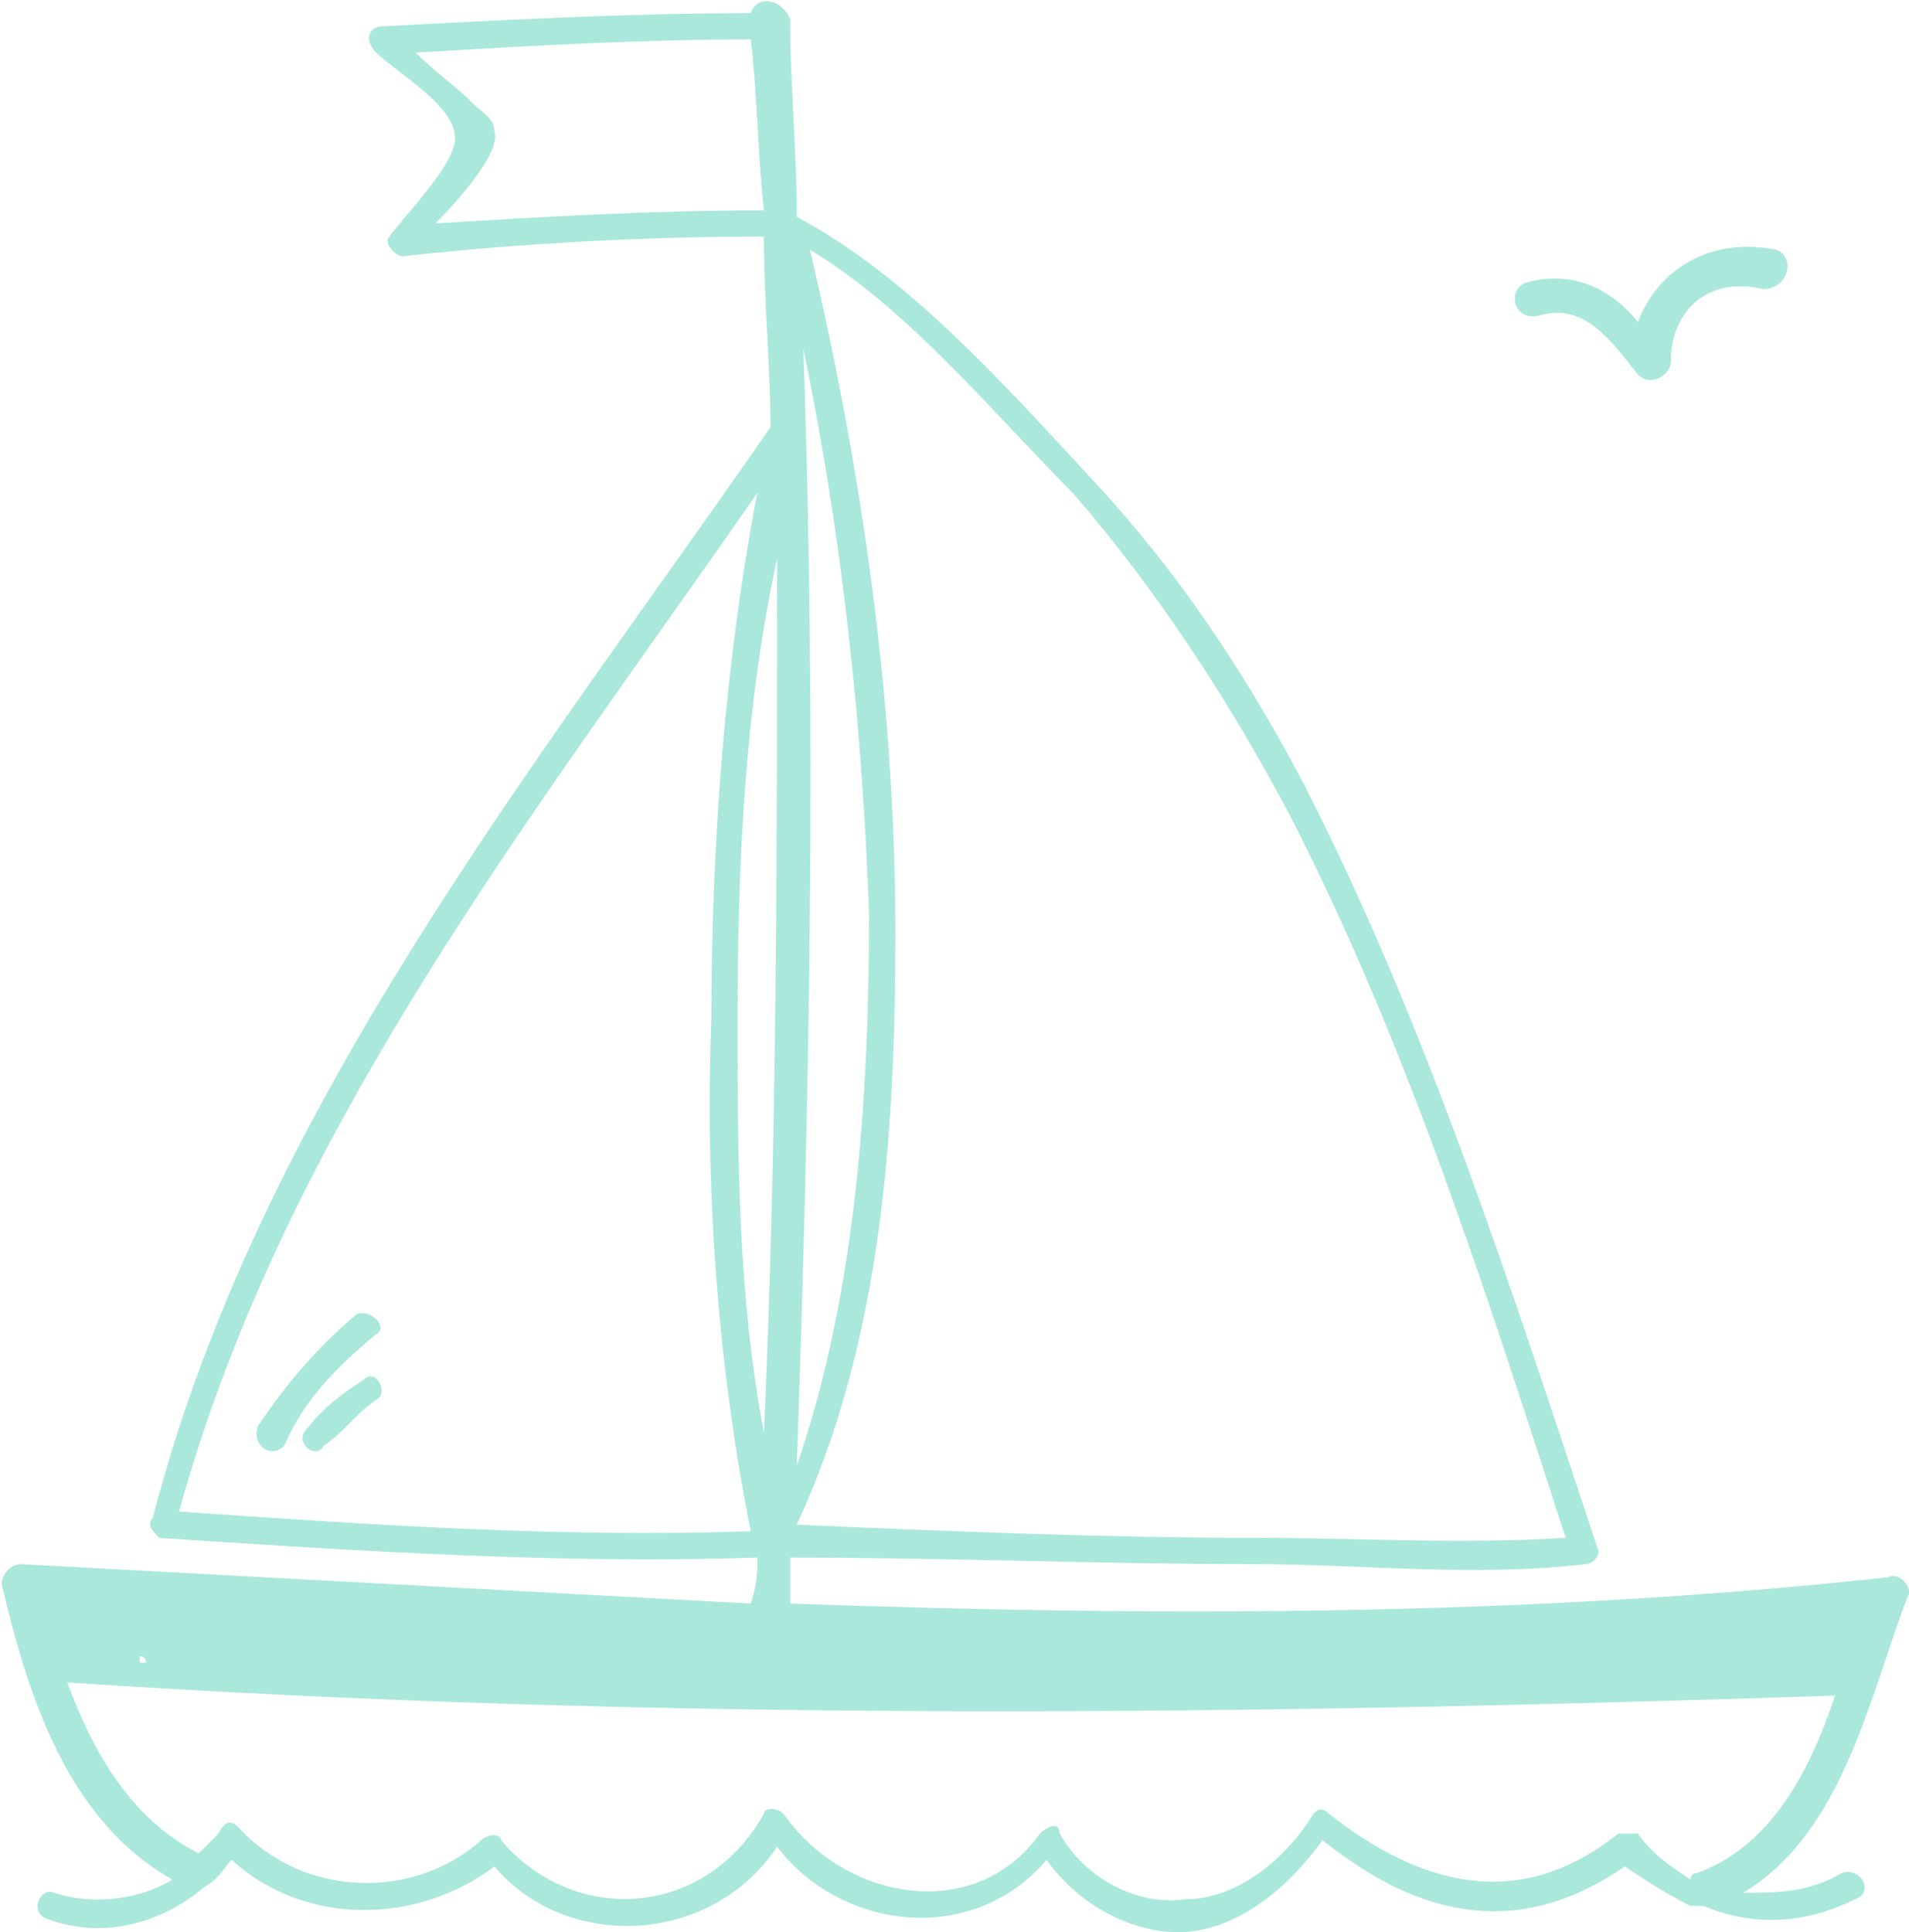 <?xml version="1.0" encoding="UTF-8"?> <!-- Creator: CorelDRAW X7 --> <svg xmlns="http://www.w3.org/2000/svg" xmlns:xlink="http://www.w3.org/1999/xlink" xml:space="preserve" width="56.568mm" height="57.252mm" style="shape-rendering:geometricPrecision; text-rendering:geometricPrecision; image-rendering:optimizeQuality; fill-rule:evenodd; clip-rule:evenodd" viewBox="0 0 290 294"> <defs> <style type="text/css"> <![CDATA[ .fil0 {fill:#A9E8DB;fill-rule:nonzero} ]]> </style> </defs> <g id="Слой_x0020_1">  <path class="fil0" d="M258 285c0,0 -1,0 -1,1 -3,-2 -6,-4 -8,-7 -1,0 -2,0 -3,0 -15,12 -30,8 -44,-3 -1,-1 -2,-1 -3,1 -4,6 -11,12 -19,12 -7,1 -15,-3 -19,-10 0,-2 -2,-1 -3,0 -10,14 -30,10 -39,-3 -1,-1 -3,-1 -3,0 -9,16 -29,17 -40,4 0,-1 -2,-1 -3,0 -10,9 -27,9 -37,-2 -1,-1 -2,-1 -3,1 -1,1 -2,2 -3,3 -10,-5 -16,-15 -20,-26 90,6 179,5 269,2 -4,12 -10,23 -21,27zm-237 -33c1,0 1,1 1,1 0,0 -1,0 -1,0 0,0 0,-1 0,-1zm58 -4c0,0 0,0 0,-1 0,1 0,1 0,1 0,0 0,0 0,0zm20 0c0,0 0,0 0,0 0,0 0,0 0,0 0,0 0,0 0,0zm-72 -18c16,-58 54,-106 88,-155 -5,26 -7,54 -7,80 -1,26 1,53 6,78 -29,1 -58,-1 -87,-3zm39 -196c4,-4 10,-11 9,-14 0,-2 -2,-3 -3,-4 -3,-3 -6,-5 -9,-8 17,-1 34,-2 51,-2 1,8 1,17 2,26 -17,0 -34,1 -50,2zm97 41c13,15 24,32 33,49 18,35 30,73 42,110 -16,1 -32,0 -47,0 -23,0 -47,-1 -70,-2 13,-28 15,-60 15,-90 0,-35 -5,-70 -13,-104 15,9 28,25 40,37zm-47 143c-4,-21 -4,-42 -4,-63 0,-23 1,-47 6,-70 0,44 0,89 -2,133zm6 -165c6,29 9,58 10,86 0,28 -2,58 -11,84 2,-57 3,-113 1,-170zm168 190c1,-1 -1,-4 -3,-3 -55,6 -111,6 -167,4 0,-3 0,-5 0,-7 24,0 47,1 71,1 16,0 33,2 50,0 1,0 2,-1 2,-2 -13,-39 -26,-80 -45,-117 -9,-17 -19,-32 -32,-46 -13,-14 -28,-31 -45,-40 0,-10 -1,-20 -1,-30 -1,-3 -5,-4 -6,-1 -18,0 -37,1 -56,2 -2,0 -3,2 -1,4 3,3 12,8 12,13 0,4 -7,11 -10,15 -1,1 1,3 2,3 18,-2 37,-3 55,-3 0,10 1,20 1,29 -36,52 -78,104 -94,166 -1,1 0,2 1,3 30,2 61,4 91,3 0,2 0,4 -1,7 -37,-2 -74,-4 -111,-6 -2,0 -3,2 -3,3 4,17 10,36 26,45 -5,3 -12,4 -18,2 -2,-1 -4,3 -1,4 8,3 17,1 24,-5 0,0 0,0 0,0 2,-1 3,-3 4,-4 11,10 28,10 40,1 11,13 33,12 43,-3 10,13 30,15 41,2 5,7 13,11 20,11 9,0 17,-7 22,-14 15,12 30,15 46,4 3,2 6,4 10,6 0,0 1,0 2,0 7,3 15,3 23,-1 3,-1 1,-5 -2,-4 -5,3 -10,3 -15,3 15,-9 19,-29 25,-45z"></path> <path class="fil0" d="M57 203c2,-1 -1,-4 -3,-3 -6,5 -11,11 -15,17 -1,3 2,5 4,3 3,-7 8,-12 14,-17z"></path> <path class="fil0" d="M55 210c-3,2 -6,4 -9,8 -1,2 2,4 3,2 3,-2 5,-5 8,-7 2,-1 0,-5 -2,-3z"></path> <path class="fil0" d="M254 55c0,-8 6,-13 14,-11 4,0 5,-5 2,-6 -10,-2 -18,3 -21,11 -4,-5 -10,-8 -17,-6 -3,1 -2,6 2,5 7,-2 11,4 15,9 2,2 5,0 5,-2z"></path> </g> </svg> 